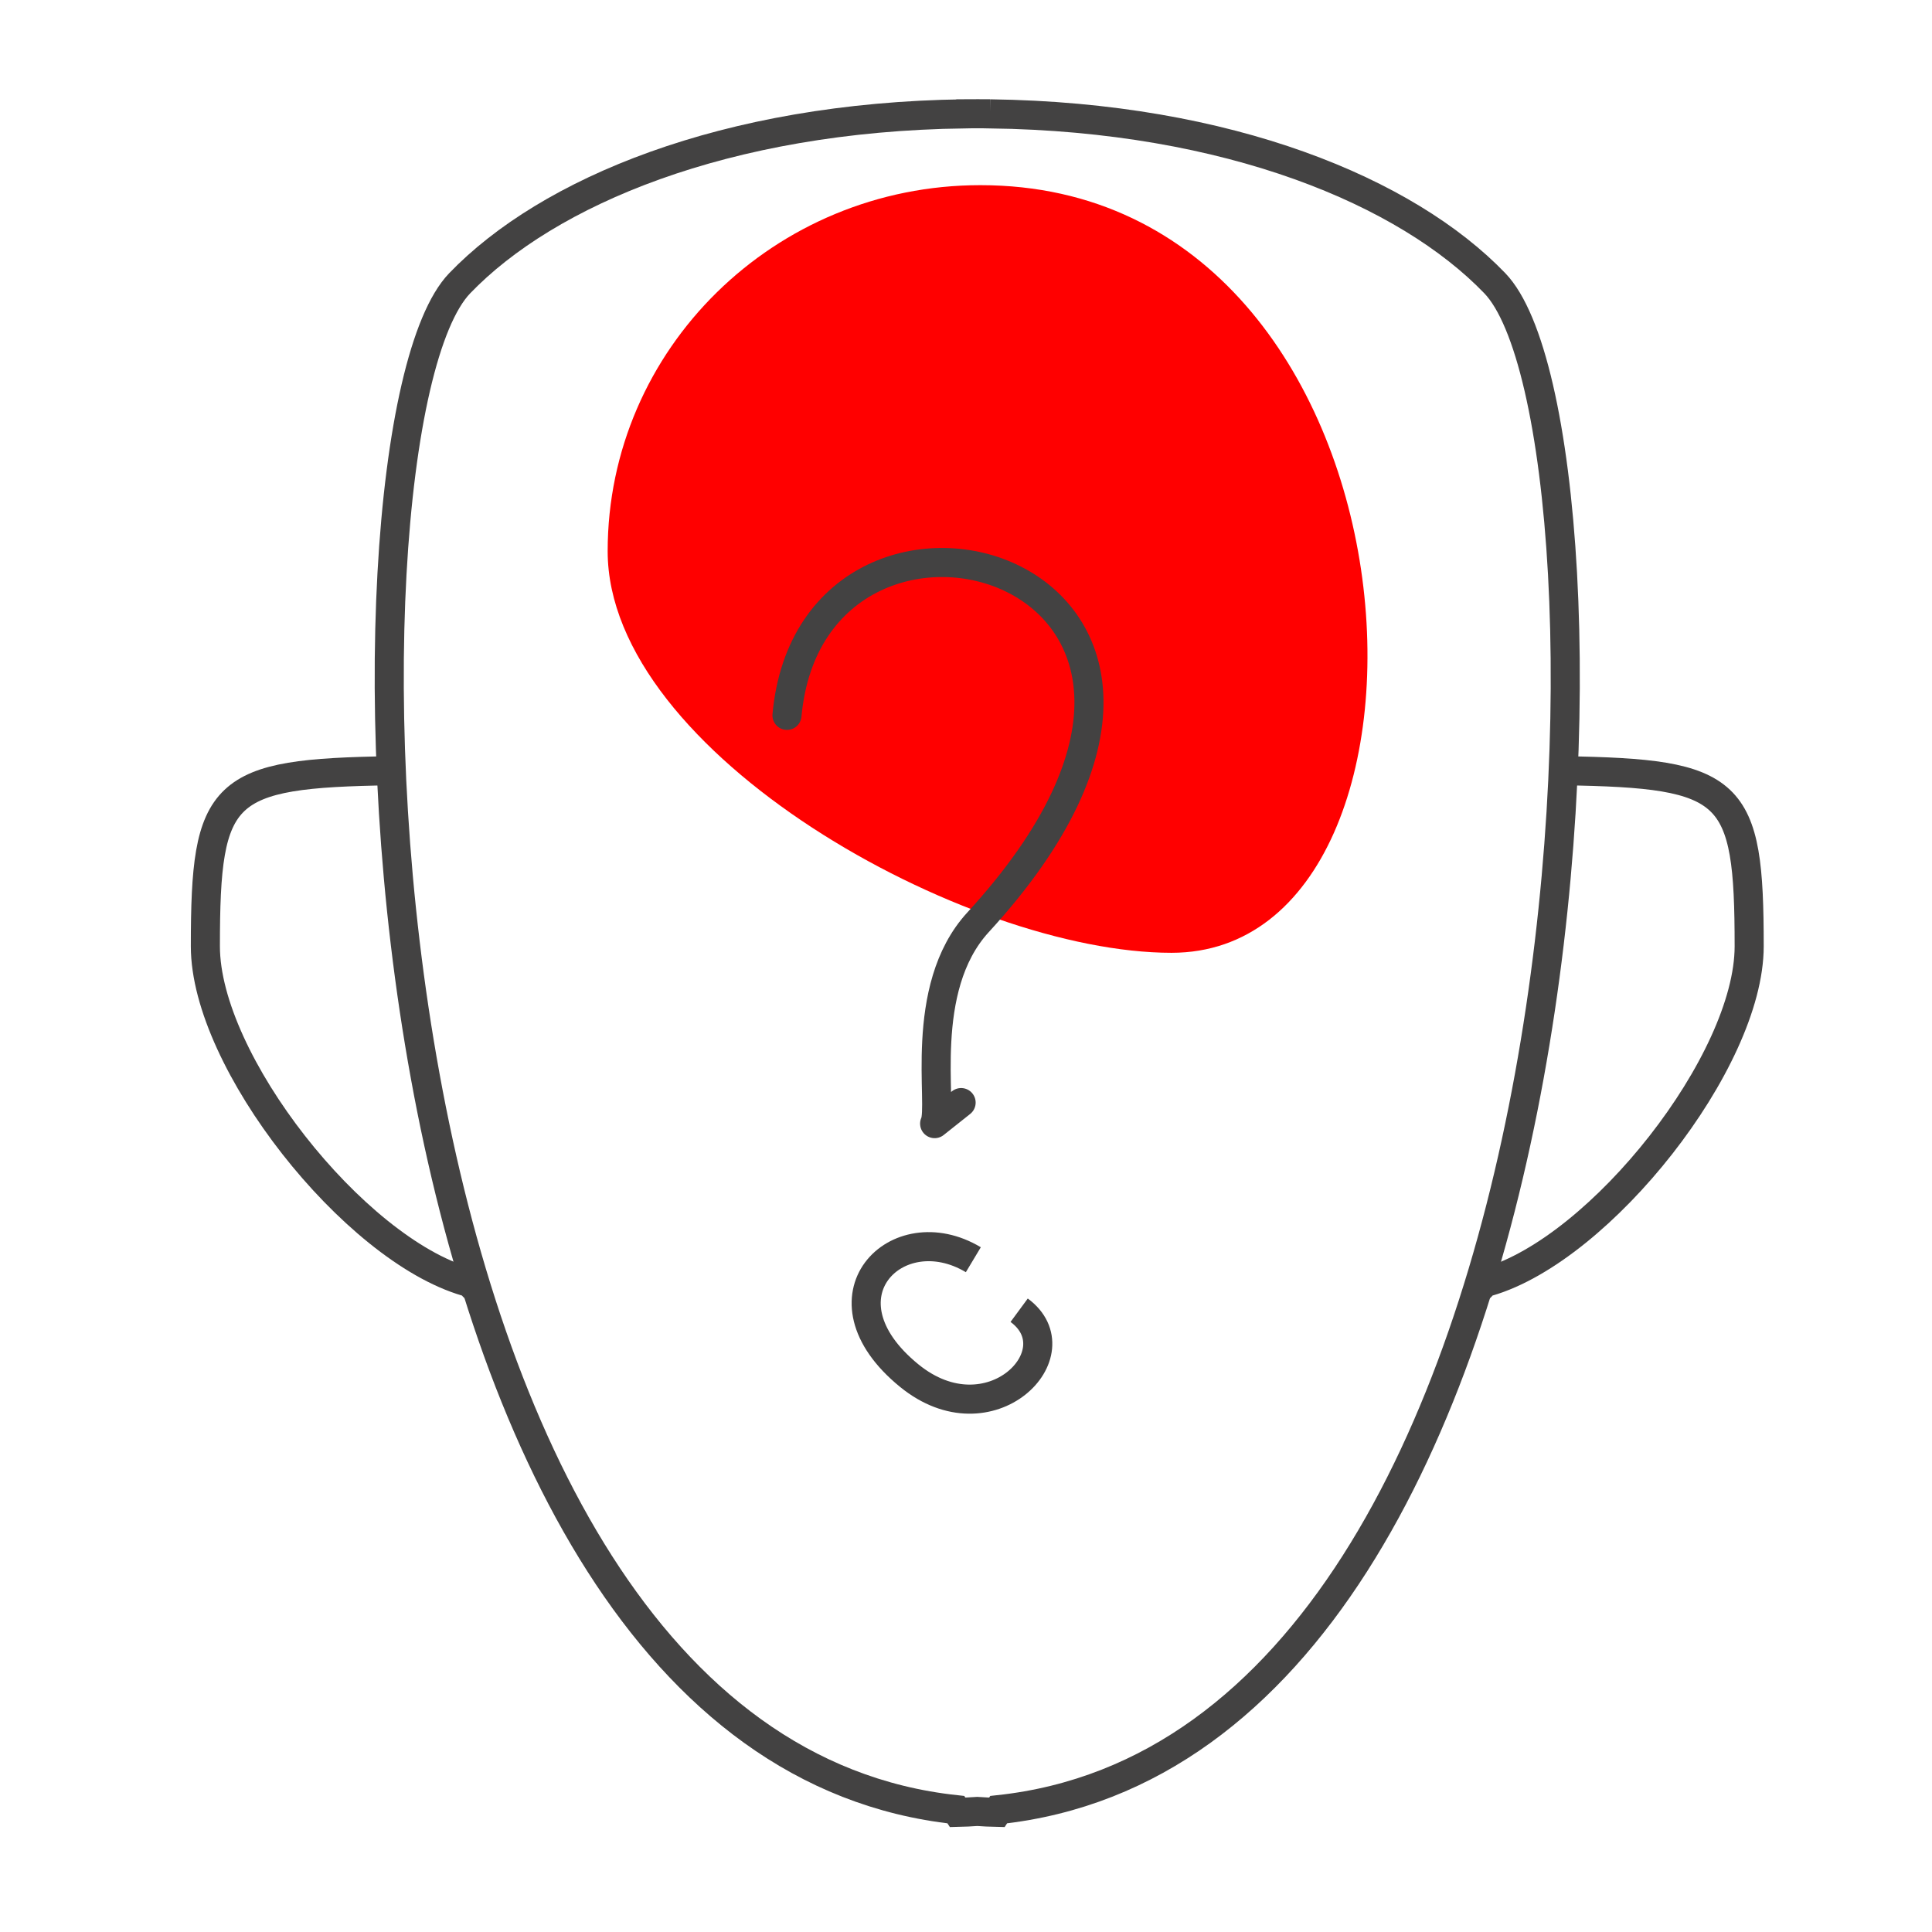 <?xml version="1.0" encoding="UTF-8"?> <!-- Creator: CorelDRAW 2021 (64-Bit) --> <svg xmlns="http://www.w3.org/2000/svg" xmlns:xlink="http://www.w3.org/1999/xlink" xmlns:xodm="http://www.corel.com/coreldraw/odm/2003" xml:space="preserve" width="90mm" height="90mm" style="shape-rendering:geometricPrecision; text-rendering:geometricPrecision; image-rendering:optimizeQuality; fill-rule:evenodd; clip-rule:evenodd" viewBox="0 0 9000 9000"> <defs> <style type="text/css"> <![CDATA[ .str0 {stroke:#434242;stroke-width:135.47;stroke-miterlimit:22.926} .str1 {stroke:#434242;stroke-width:135.47;stroke-linecap:round;stroke-linejoin:round;stroke-miterlimit:22.926} .fil1 {fill:none} .fil0 {fill:red} ]]> </style> </defs> <g id="Layer_x0020_1">  <path class="fil0" d="M4566.85 862.55c2126.79,0 2304.48,3575.95 890.56,3575.95 -958.83,0 -2626.68,-929.11 -2626.68,-1870.82 0,-941.71 777.29,-1705.13 1736.12,-1705.13z"></path> <path class="fil1 str0" d="M4611.68 529.99c-19.84,-0.16 -39.58,-0.2 -59.24,-0.15 -19.66,-0.05 -39.4,-0.01 -59.24,0.15l-0.2 0.33c-1115.92,14.7 -1942.17,363.76 -2351.48,789.06 -650.5,675.9 -548.6,6802.77 2311.29,7110.71l8.35 12.77c30.89,-0.5 60.99,-2.7 91.28,-4.49 30.29,1.79 60.39,3.99 91.28,4.49l8.36 -12.77c2859.88,-307.94 2961.78,-6434.81 2311.29,-7110.71 -409.32,-425.3 -1235.57,-774.36 -2351.49,-789.06l-0.2 -0.33z"></path> <path class="fil1 str0" d="M1822.54 3590.36c-792.87,12.08 -865.85,84.5 -865.85,817.91 0,536.77 691.54,1409.99 1215.97,1562.44 41.15,11.97 6.99,1.7 43.04,32.2"></path> <path class="fil1 str1" d="M3666.07 3332.47c120.88,-1324.62 2404.38,-685.54 889.78,964.25 -283.65,308.96 -161.04,855.53 -201.95,937.55l123.34 -98"></path> <path class="fil1 str0" d="M4534.17 5868.25c-356.15,-213.63 -745.4,175.71 -298.64,539.93 376.44,306.89 779.79,-107.64 512.1,-304.66"></path> <path class="fil1 str0" d="M7282.48 3590.36c792.87,12.08 865.85,84.5 865.85,817.91 0,536.77 -691.54,1409.99 -1215.97,1562.44 -41.15,11.97 -6.99,1.7 -43.04,32.2"></path> </g> </svg> 